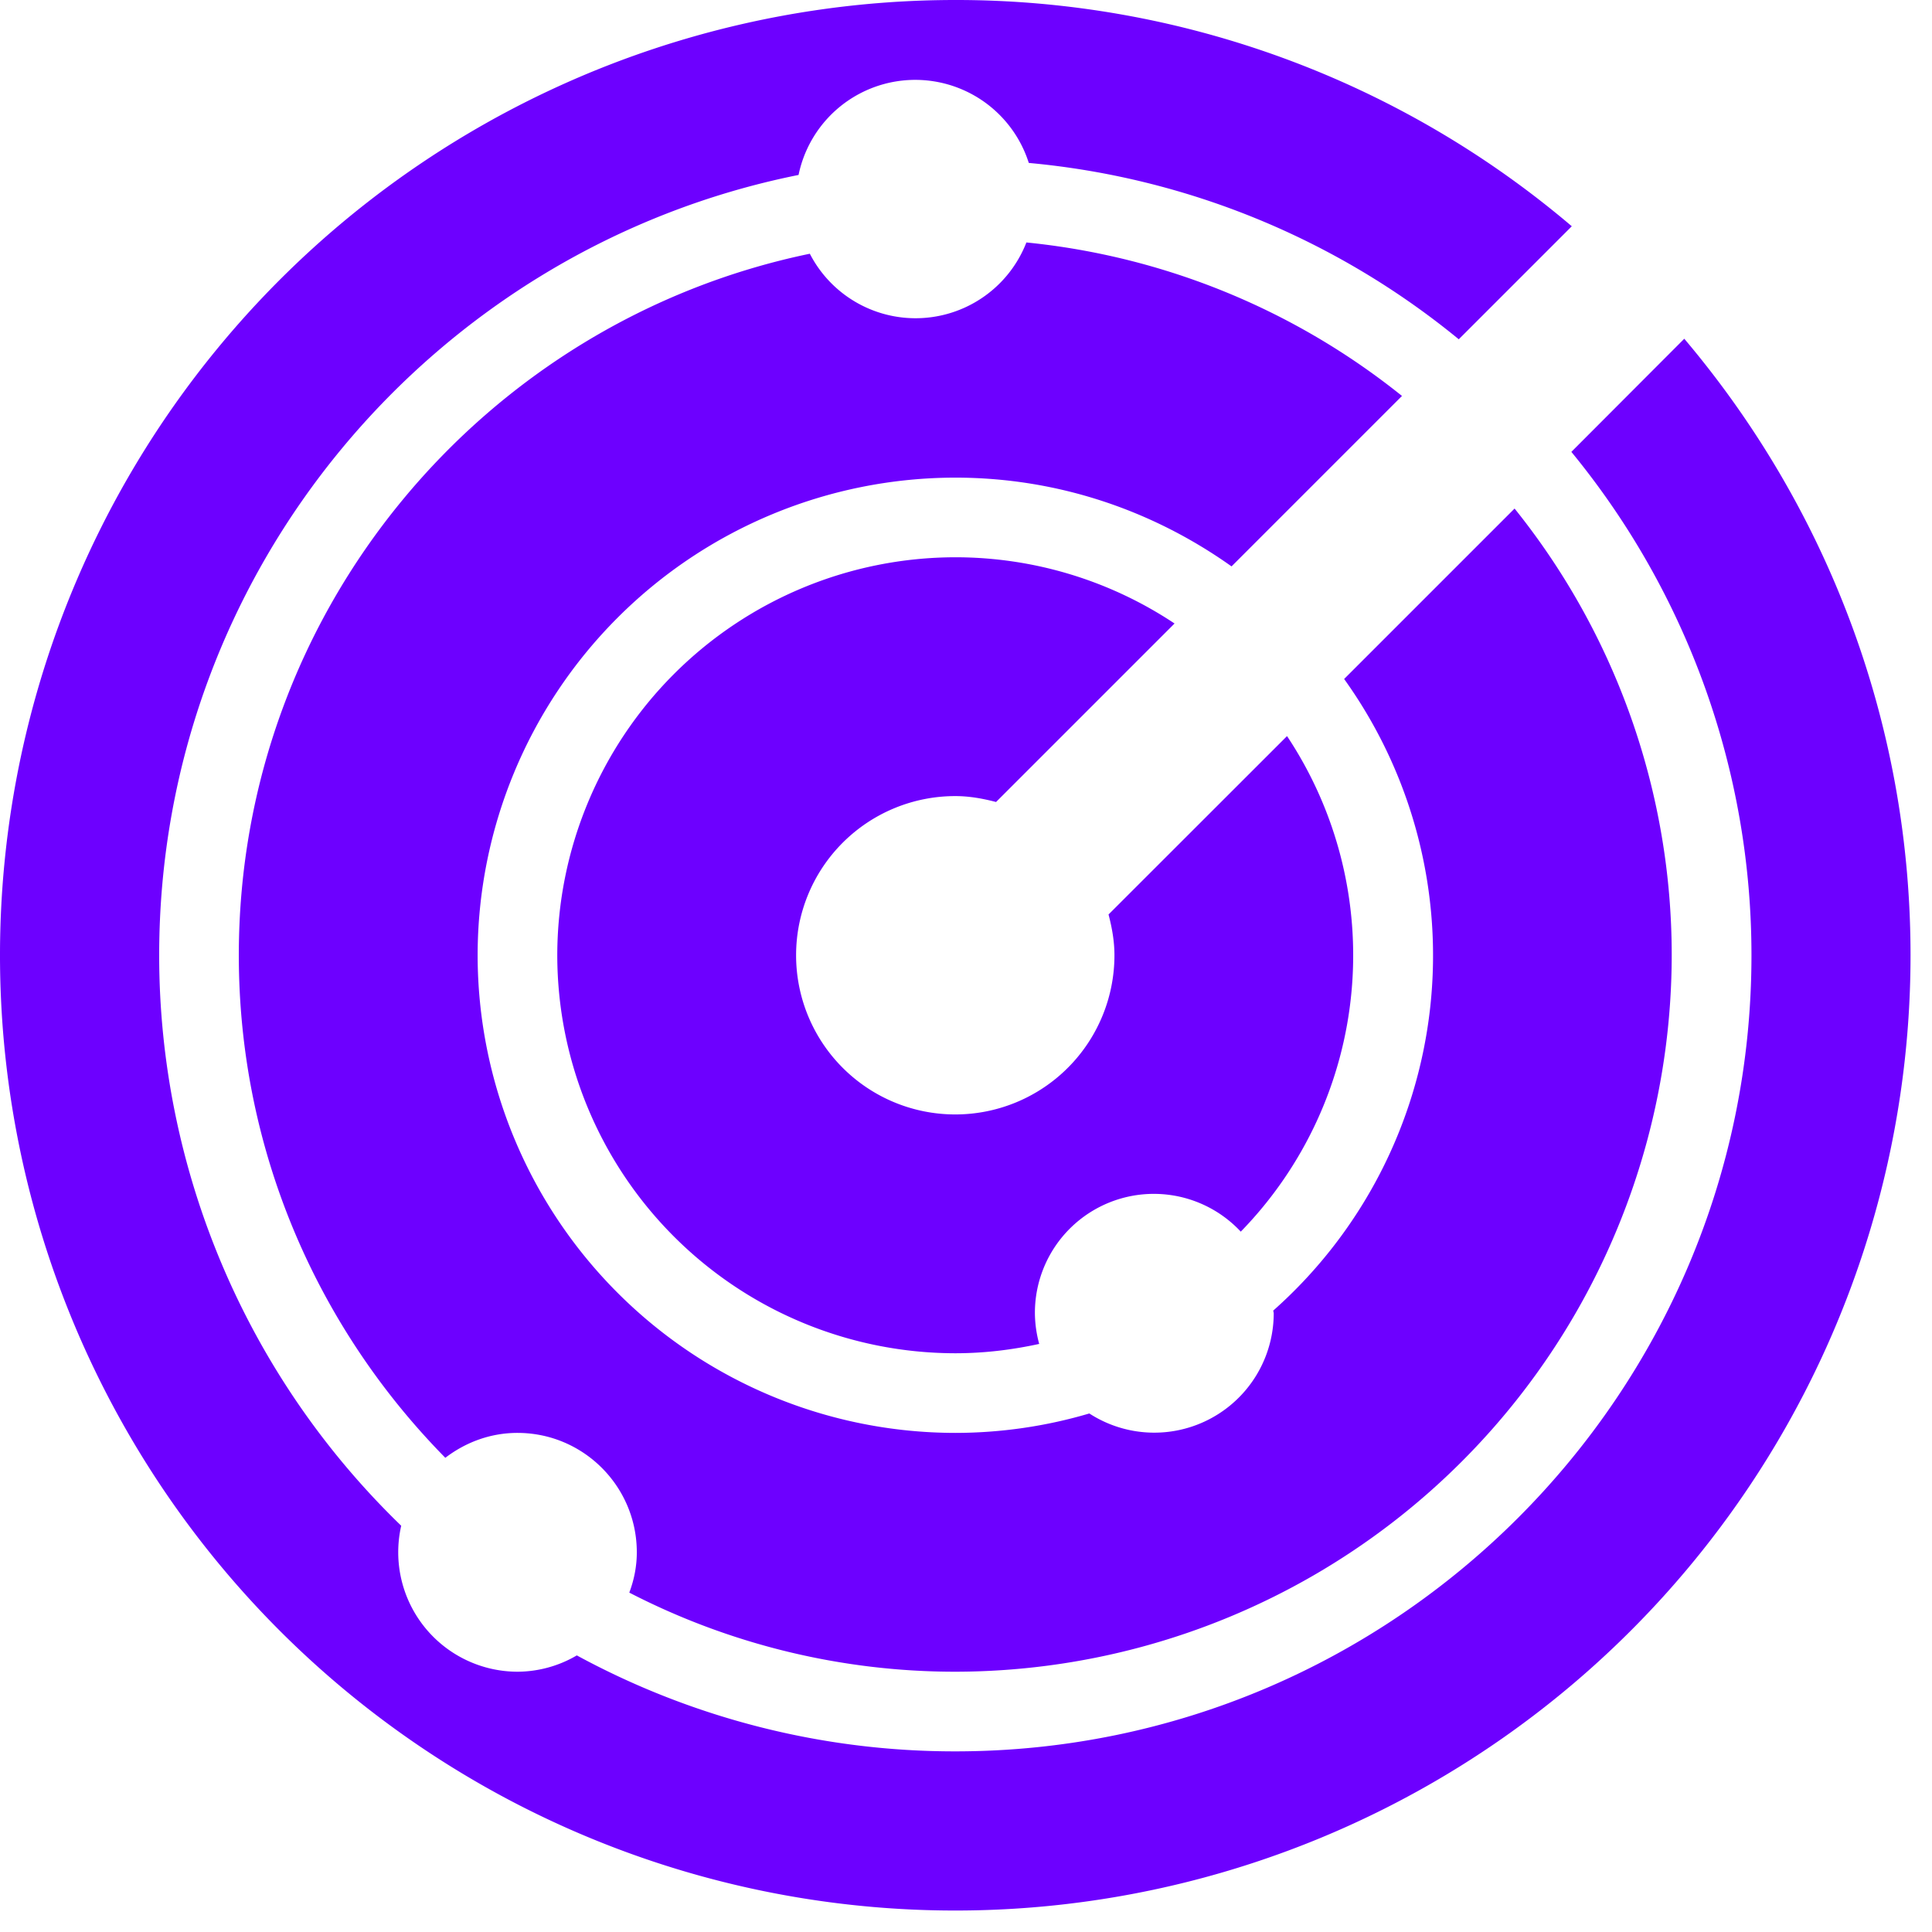 <svg xmlns="http://www.w3.org/2000/svg" width="18" height="18" fill="none"><path fill="#6D00FF" d="M8.9 0a8.9 8.9 0 1 0 8.9 8.9c0-2.19-.796-4.193-2.108-5.744L14.64 4.21a7.388 7.388 0 0 1 1.678 4.69c0 4.09-3.328 7.417-7.417 7.417a7.374 7.374 0 0 1-3.527-.894 1.1 1.1 0 0 1-.552.152 1.113 1.113 0 0 1-1.084-1.36A7.394 7.394 0 0 1 1.483 8.9c0-3.59 2.564-6.59 5.957-7.27a1.11 1.11 0 0 1 2.145-.112 7.377 7.377 0 0 1 4.006 1.643l1.053-1.053A8.856 8.856 0 0 0 8.9 0Zm.663 2.258a1.108 1.108 0 0 1-2.018.106c-3.033.628-5.32 3.32-5.32 6.536 0 1.822.736 3.476 1.924 4.682.187-.143.418-.232.672-.232.614 0 1.112.498 1.112 1.113 0 .132-.026.258-.07.375a6.622 6.622 0 0 0 3.037.737A6.682 6.682 0 0 0 15.575 8.9a6.64 6.64 0 0 0-1.464-4.162l-1.588 1.588a4.42 4.42 0 0 1-.66 5.884c0 .01.004.018.004.027a1.113 1.113 0 0 1-1.718.932 4.422 4.422 0 0 1-1.249.181A4.454 4.454 0 0 1 4.45 8.9 4.454 4.454 0 0 1 8.9 4.45c.96 0 1.846.309 2.574.827l1.588-1.588a6.642 6.642 0 0 0-3.499-1.43ZM8.9 5.192A3.713 3.713 0 0 0 5.192 8.9 3.712 3.712 0 0 0 8.9 12.608c.27 0 .53-.032.782-.087a1.121 1.121 0 0 1-.04-.284 1.108 1.108 0 0 1 1.918-.762 3.69 3.69 0 0 0 .431-4.617L10.328 8.52c.032.123.055.248.055.38A1.483 1.483 0 1 1 8.9 7.417c.132 0 .257.023.38.055l1.663-1.663A3.687 3.687 0 0 0 8.9 5.192Z"/></svg>